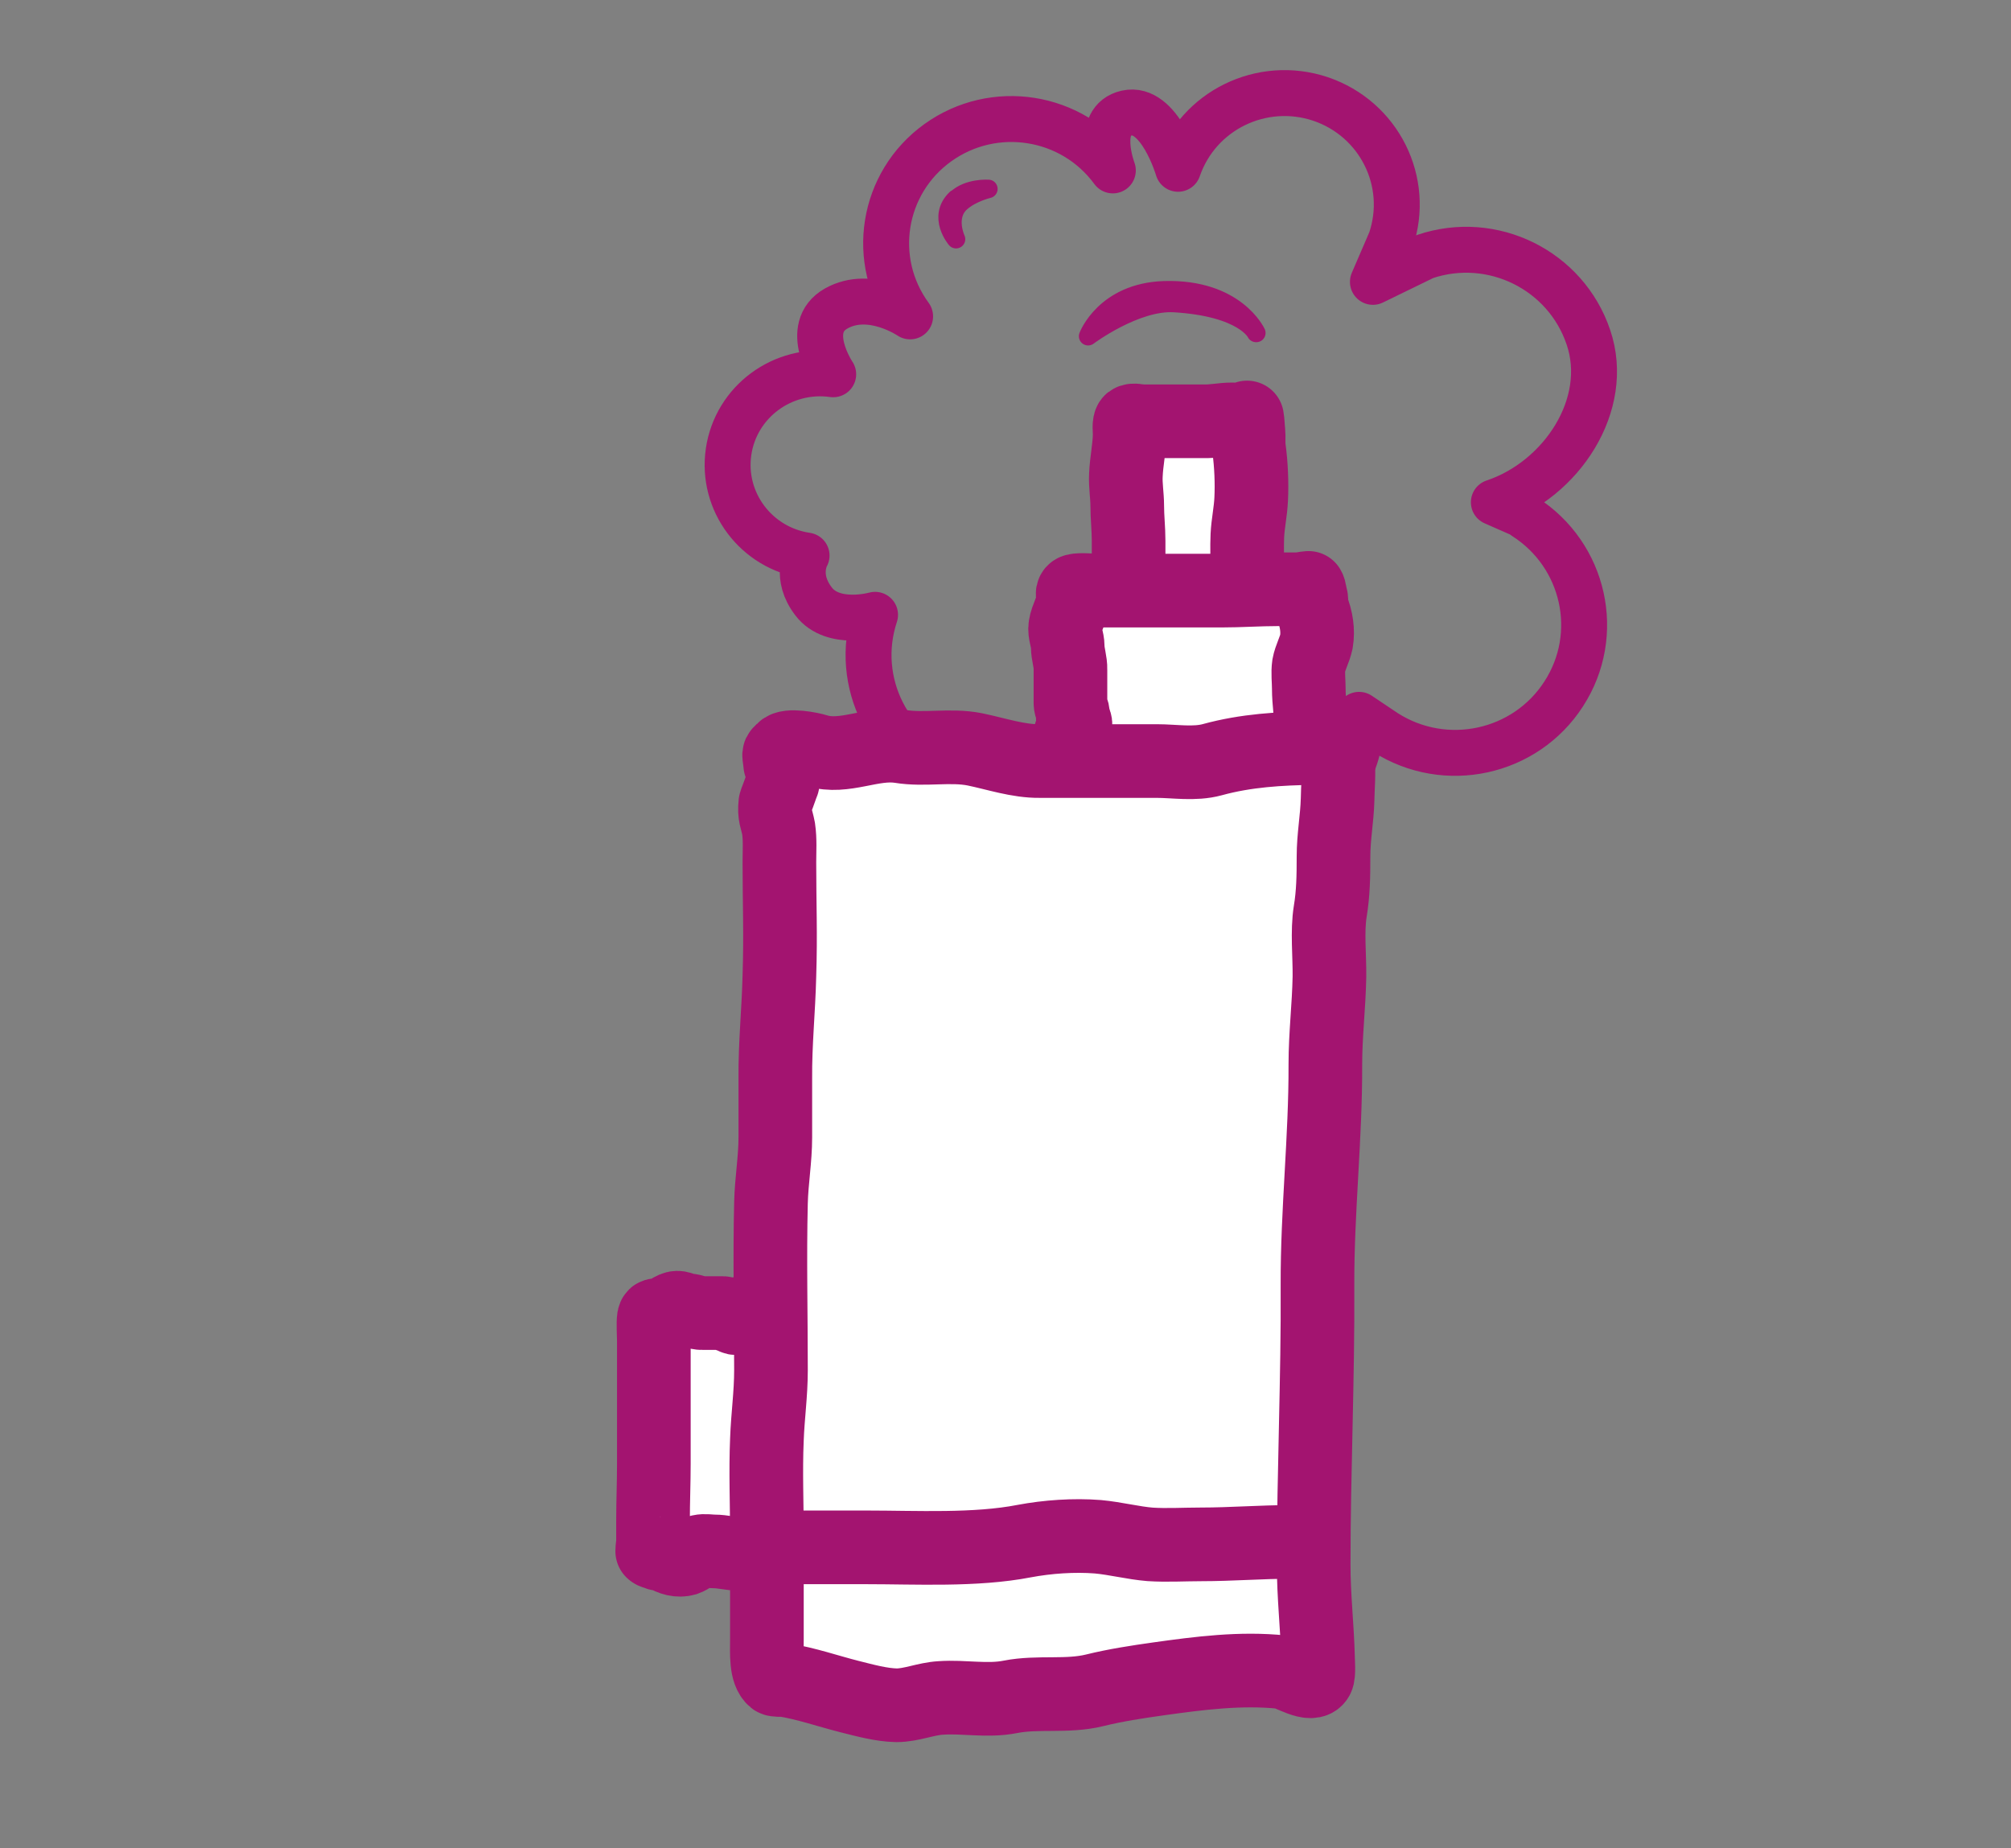 <?xml version="1.0" encoding="UTF-8"?>
<svg id="Layer_1" data-name="Layer 1" xmlns="http://www.w3.org/2000/svg" viewBox="0 0 74 68">
  <rect x="0" y="0" width="74" height="68" fill="#808080" stroke="none"/>
  <defs>
    <style>
      .cls-1, .cls-2 {
        fill: #fff;
      }

      .cls-3 {
        stroke-width: .68px;
      }

      .cls-3, .cls-2, .cls-4, .cls-5 {
        stroke: #a31470;
        stroke-linecap: round;
        stroke-linejoin: round;
      }

      .cls-3, .cls-4, .cls-5 {
        fill: none;
      }

      .cls-2, .cls-5 {
        stroke-width: 2.71px;
      }

      .cls-4 {
        stroke-width: 1.69px;
      }
    </style>
  </defs>
  <path class="cls-4" d="m56.13,18.99l-1.16-.51c2.49-.83,4.32-3.6,3.48-6.07-.83-2.47-3.53-3.81-6.02-2.97l-1.91.93.66-1.53c.73-2.15-.43-4.47-2.59-5.2-2.16-.72-4.5.42-5.24,2.57,0,0-.68-2.32-1.89-2.05-1.21.27-.51,2.11-.51,2.11-1.5-2.05-4.38-2.5-6.44-1.02-2.06,1.48-2.52,4.34-1.02,6.39,0,0-1.46-1-2.72-.29-1.26.71-.11,2.42-.11,2.42-1.86-.26-3.58,1.01-3.85,2.85-.27,1.84,1.02,3.55,2.87,3.82,0,0-.45.77.26,1.69.71.93,2.26.49,2.26.49-.82,2.48.53,5.14,3.02,5.96s5.18-.53,6-3c0,0-.58,1.45.29,2.16.87.7,1.56-.51,1.56-.51.26,1.9,2.03,3.23,3.94,2.98,1.92-.26,3.26-2.01,3-3.91l.97.65c2.21,1.41,5.15.77,6.56-1.42,1.42-2.19.77-5.11-1.44-6.52v-.02Z"/>
  <path class="cls-1" d="m45.9,21c0-.43-.02-.87,0-1.3.02-.43.12-.88.14-1.33.03-.6,0-1.29-.08-1.87-.03-.21,0-.42-.02-.62-.02-.16-.02-.36-.05-.52-.07.02-.12.07-.19.07-.12.01-.25,0-.37,0-.35,0-.69.08-1.04.07h-2.26c-.1,0-.33-.07-.42,0-.08.07-.04.35-.04.49-.01.5-.12.99-.14,1.49-.02.38.05.75.05,1.13,0,.43.05.85.05,1.29v1.88"/>
  <path class="cls-5" d="m45.9,21c0-.43-.02-.87,0-1.3.02-.43.12-.88.14-1.33.03-.6,0-1.29-.08-1.87-.03-.21,0-.42-.02-.62-.02-.16-.02-.36-.05-.52-.07.02-.12.07-.19.07-.12.01-.25,0-.37,0-.35,0-.69.08-1.04.07h-2.26c-.1,0-.33-.07-.42,0-.08.07-.04.35-.04.49-.01.5-.12.99-.14,1.49-.02.38.05.75.05,1.13,0,.43.05.85.05,1.29v1.88"/>
  <path class="cls-1" d="m27.21,57.17c-.31,0-.62-.09-.92-.09-.18,0-.35-.04-.53,0-.18.05-.36.22-.54.28-.24.07-.52,0-.76-.16-.08-.06-.17,0-.25-.04-.07-.04-.15-.03-.21-.09,0-.14.03-.24.03-.38v-.75c0-.7.03-1.38.03-2.08v-4.52c0-.2-.03-.67,0-.85.03-.17.14-.07.2-.08.2-.02.4-.24.6-.29.16-.04.3.09.46.09.18,0,.35.11.52.1.25,0,.51,0,.76,0,.09,0,.17.1.26.09.03,0,.07-.01.09,0,.03.01.04.06.07.08.08.05.11-.05.18-.08.03-.01.05,0,.09-.02.02-.02.03-.1.06-.07h-.05"/>
  <path class="cls-5" d="m27.21,57.17c-.31,0-.62-.09-.92-.09-.18,0-.35-.04-.53,0-.18.05-.36.22-.54.28-.24.07-.52,0-.76-.16-.08-.06-.17,0-.25-.04-.07-.04-.15-.03-.21-.09,0-.14.03-.24.03-.38v-.75c0-.7.03-1.38.03-2.08v-4.52c0-.2-.03-.67,0-.85.03-.17.14-.07.2-.08.2-.02.4-.24.6-.29.16-.04.3.09.46.09.18,0,.35.11.52.1.25,0,.51,0,.76,0,.09,0,.17.1.26.09.03,0,.07-.01.09,0,.03.01.04.06.07.08.08.05.11-.05.18-.08.03-.01.05,0,.09-.02.02-.02.03-.1.06-.07h-.05"/>
  <path class="cls-1" d="m48.25,26.83c0-.5-.09-.99-.09-1.5,0-.28-.04-.58,0-.85.05-.28.22-.58.28-.87.07-.4,0-.85-.16-1.23-.06-.14,0-.27-.04-.41-.04-.11-.03-.24-.09-.34-.14.01-.24.04-.38.05h-.75c-.7,0-1.38.05-2.08.05h-4.52c-.2,0-.67-.05-.85,0-.17.04-.07.23-.08.33-.02.33-.24.65-.29.98-.04.25.09.49.09.75,0,.28.11.56.1.85,0,.41,0,.82,0,1.23,0,.16.1.27.09.42,0,.05-.01.11,0,.16.01.05.06.07.08.12.05.14-.05.18-.08.29-.01.05,0,.09-.02.14-.02.04-.1.04-.07.09v-.09"/>
  <path class="cls-5" d="m48.25,26.83c0-.5-.09-.99-.09-1.5,0-.28-.04-.58,0-.85.05-.28.22-.58.28-.87.07-.4,0-.85-.16-1.23-.06-.14,0-.27-.04-.41-.04-.11-.03-.24-.09-.34-.14.01-.24.04-.38.05h-.75c-.7,0-1.38.05-2.08.05h-4.52c-.2,0-.67-.05-.85,0-.17.04-.07.23-.08.33-.02.33-.24.65-.29.98-.04.25.09.49.09.75,0,.28.11.56.1.85,0,.41,0,.82,0,1.23,0,.16.1.27.09.42,0,.05-.01.11,0,.16.01.05.06.07.08.12.05.14-.05.18-.08.29-.01.05,0,.09-.02.14-.02.04-.1.04-.07.09v-.09"/>
  <path class="cls-2" d="m28.53,29.55c-.05.46.05.56.12.94.06.41.03.81.03,1.23,0,1.58.05,2.61,0,4.18-.03,1.27-.16,2.49-.15,3.78v2.16c0,.82-.14,1.59-.16,2.41-.05,2.05,0,4.12,0,6.16,0,.89-.12,1.69-.15,2.56-.05,1.16,0,2.36,0,3.52,0,1.27,0,2.53,0,3.8,0,.53-.05,1.23.27,1.49.05.04.3.03.37.03.81.13,1.61.41,2.4.61.56.14,1.17.31,1.73.32.55,0,1.08-.24,1.63-.27.85-.06,1.71.13,2.56-.04,1.02-.2,2.08.01,3.1-.24.77-.19,1.56-.31,2.34-.42,1.5-.21,3.04-.41,4.56-.25.28.03,1.09.58,1.29.21.07-.12.03-.62.03-.74-.03-1.16-.16-2.26-.16-3.43,0-3.43.16-6.84.14-10.28-.01-2.72.3-5.41.29-8.12,0-1.1.13-2.13.15-3.22.01-.77-.09-1.67.03-2.41.11-.66.12-1.29.12-2.02s.13-1.37.15-2.09c0-.37.07-1.08,0-1.43-.12-.56-.59-.47-.87-.47-1.26.02-2.5.09-3.74.43-.66.18-1.39.05-2.05.05h-1.99c-.77,0-1.54,0-2.31,0-.8.01-1.61-.27-2.39-.43-.91-.18-1.84.04-2.75-.11-1.03-.16-2.05.47-3.06.16-.22-.07-1.06-.24-1.25-.03-.2.2-.14.09-.1.54.08.21.11.43.09.68-.06.14-.1.29-.26.7h0Z"/>
  <path class="cls-1" d="m47.5,56.73c-1.1,0-2.19.09-3.3.09-.62,0-1.27.04-1.88,0-.62-.05-1.27-.22-1.92-.28-.88-.07-1.86,0-2.71.16-1.8.35-3.97.23-5.81.23h-2.68c-.35,0-.57-.09-.89-.13"/>
  <path class="cls-5" d="m47.5,56.73c-1.1,0-2.19.09-3.3.09-.62,0-1.27.04-1.88,0-.62-.05-1.27-.22-1.92-.28-.88-.07-1.86,0-2.71.16-1.8.35-3.97.23-5.81.23h-2.68c-.35,0-.57-.09-.89-.13"/>
  <path class="cls-3" d="m46.23,12.25s-.75-1.65-3.39-1.57c-2.19.07-2.8,1.69-2.8,1.69,0,0,1.75-1.31,3.18-1.22,2.57.16,3,1.1,3,1.1Z"/>
  <path class="cls-3" d="m35.18,7.31c-.7.67,0,1.49,0,1.49,0,0-.4-.85.19-1.36.4-.35,1-.49,1-.49,0,0-.75-.05-1.18.37h0Z"/>
</svg>
